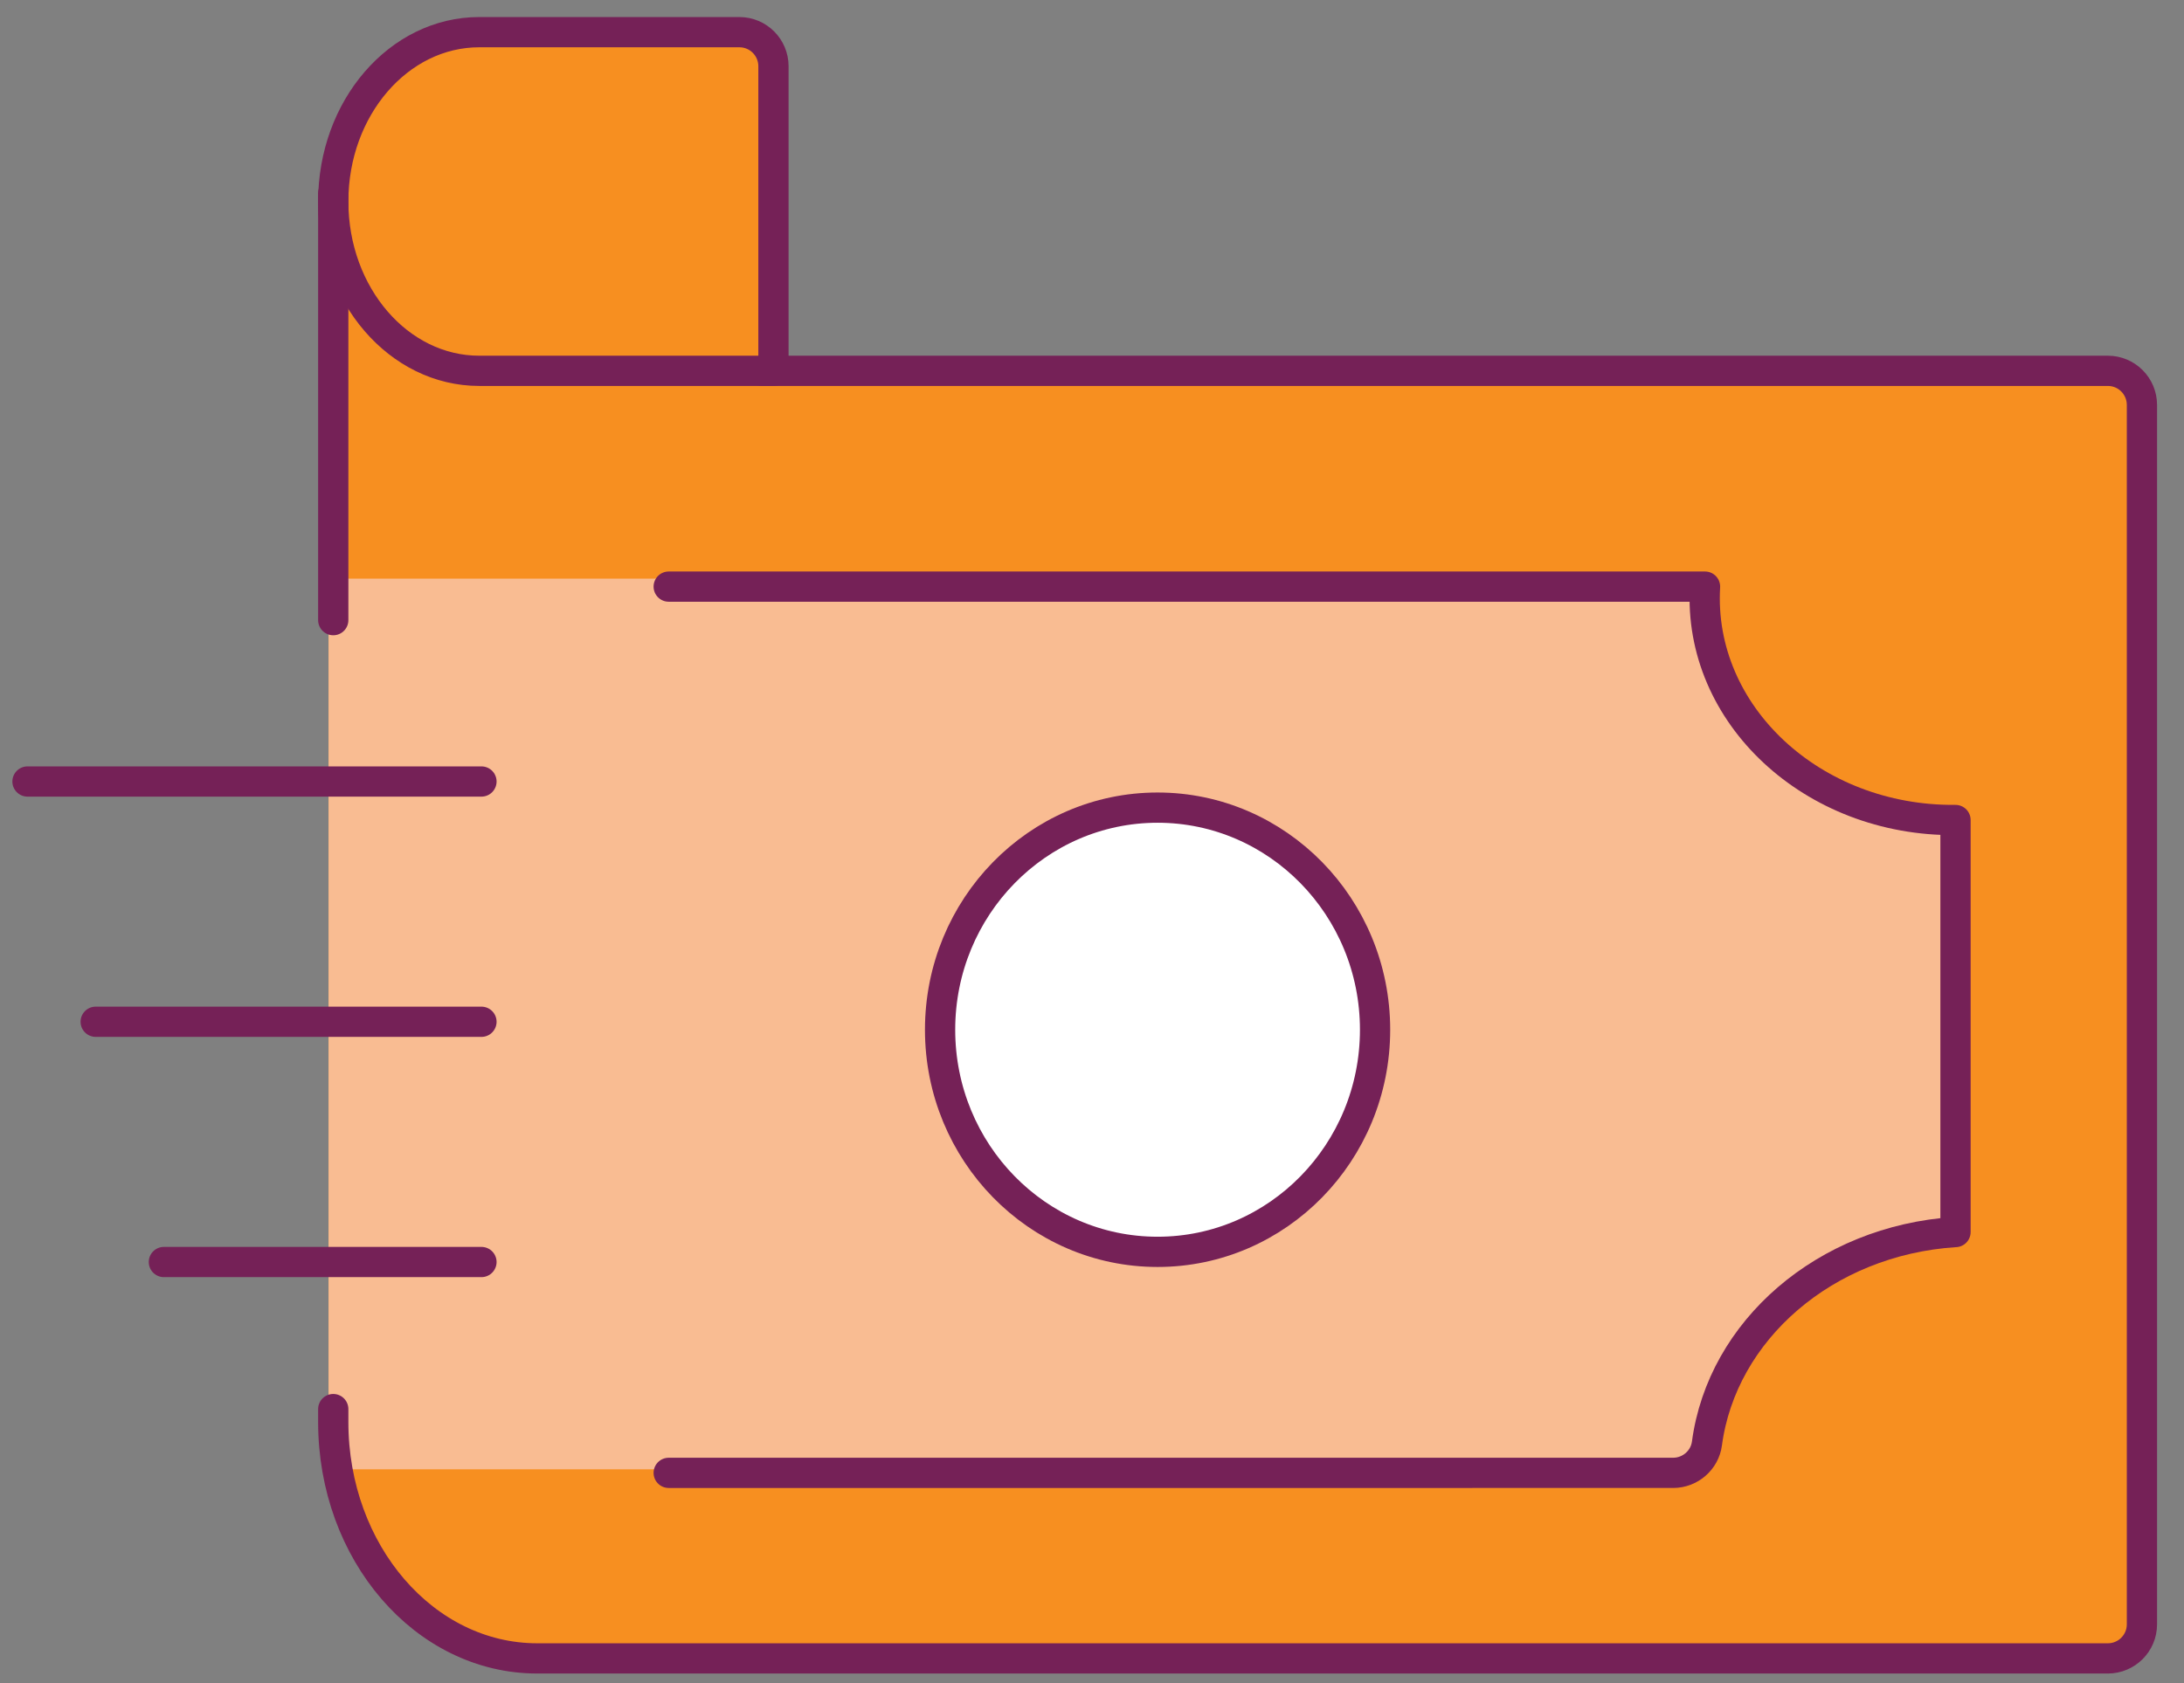 <?xml version="1.0" encoding="UTF-8"?>
<svg xmlns="http://www.w3.org/2000/svg" version="1.1" viewBox="0 0 794.3 612.3">
  <rect x="0" y="0" width="794.3" height="612.3" fill="#808080" stroke="none"/>
  <defs>
    <style>
      .cls-1 {
        fill: none;
      }

      .cls-1, .cls-2 {
        stroke: #752157;
        stroke-linecap: round;
        stroke-linejoin: round;
        stroke-width: 11px;
      }

      .cls-3 {
        fill: #f78f20;
      }

      .cls-2 {
        fill: #fff;
      }

      .cls-4 {
        fill: #f9bc92;
      }
    </style>
  </defs>
  <!-- Generator: Adobe Illustrator 28.7.8, SVG Export Plug-In . SVG Version: 1.2.0 Build 200)  -->
  <g>
    <g id="cash_back">
      <path class="cls-3" d="M132.6,136h632.8c7.2,0,13.1,5.9,13.1,13.1v452.4H197.9c-43.3,0-78.4-35.1-78.4-78.4V149.1c0-7.2,5.9-13.1,13.1-13.1Z"/>
      <path class="cls-3" d="M178,11h94c5.5,0,10,4.5,10,10v117H121v-70c0-31.5,25.5-57,57-57Z"/>
      <polygon class="cls-4" points="119.5 212.5 119.5 534.5 608.5 534.5 620.5 525.5 633.1 492.1 659.2 466.7 675.6 456.3 711.5 448.5 711.5 298.5 668.9 290.2 636.1 263.4 624.2 239.6 617.5 210.5 119.5 210.5 119.5 212.5"/>
      <path class="cls-1" d="M121.2,512.6v4.7c0,47.5,33.2,86,74.2,86h571.2c6.8,0,12.4-5.5,12.4-12.4V147.3c0-6.8-5.5-12.4-12.4-12.4h-489.4"/>
      <line class="cls-1" x1="121.2" y1="70.3" x2="121.2" y2="225.6"/>
      <path class="cls-1" d="M281.3,134.9V24.1c0-6.8-5.5-12.4-12.4-12.4h-94.6c-29.3,0-53.1,27.6-53.1,61.6h0c0,34,23.8,61.6,53.1,61.6h107Z"/>
      <path class="cls-1" d="M243.2,213.4h376.9,0c-2.7,46.5,39.1,85.4,91.1,84.9h0v149.9h-.2c-47.3,3.1-84.7,35.8-90.2,76.9-.8,6.1-6.1,10.7-12.3,10.7H243.2"/>
      <line class="cls-1" x1="10" y1="284.3" x2="175.1" y2="284.3"/>
      <line class="cls-1" x1="34.8" y1="371.7" x2="175.1" y2="371.7"/>
      <line class="cls-1" x1="59.6" y1="459.1" x2="175.1" y2="459.1"/>
      <path class="cls-2" d="M500.1,374.6c0,44.6-35.4,80.8-79.1,80.8s-79.1-36.2-79.1-80.8,35.4-80.8,79.1-80.8,79.1,36.2,79.1,80.8Z"/>
    </g>
  </g>
</svg>